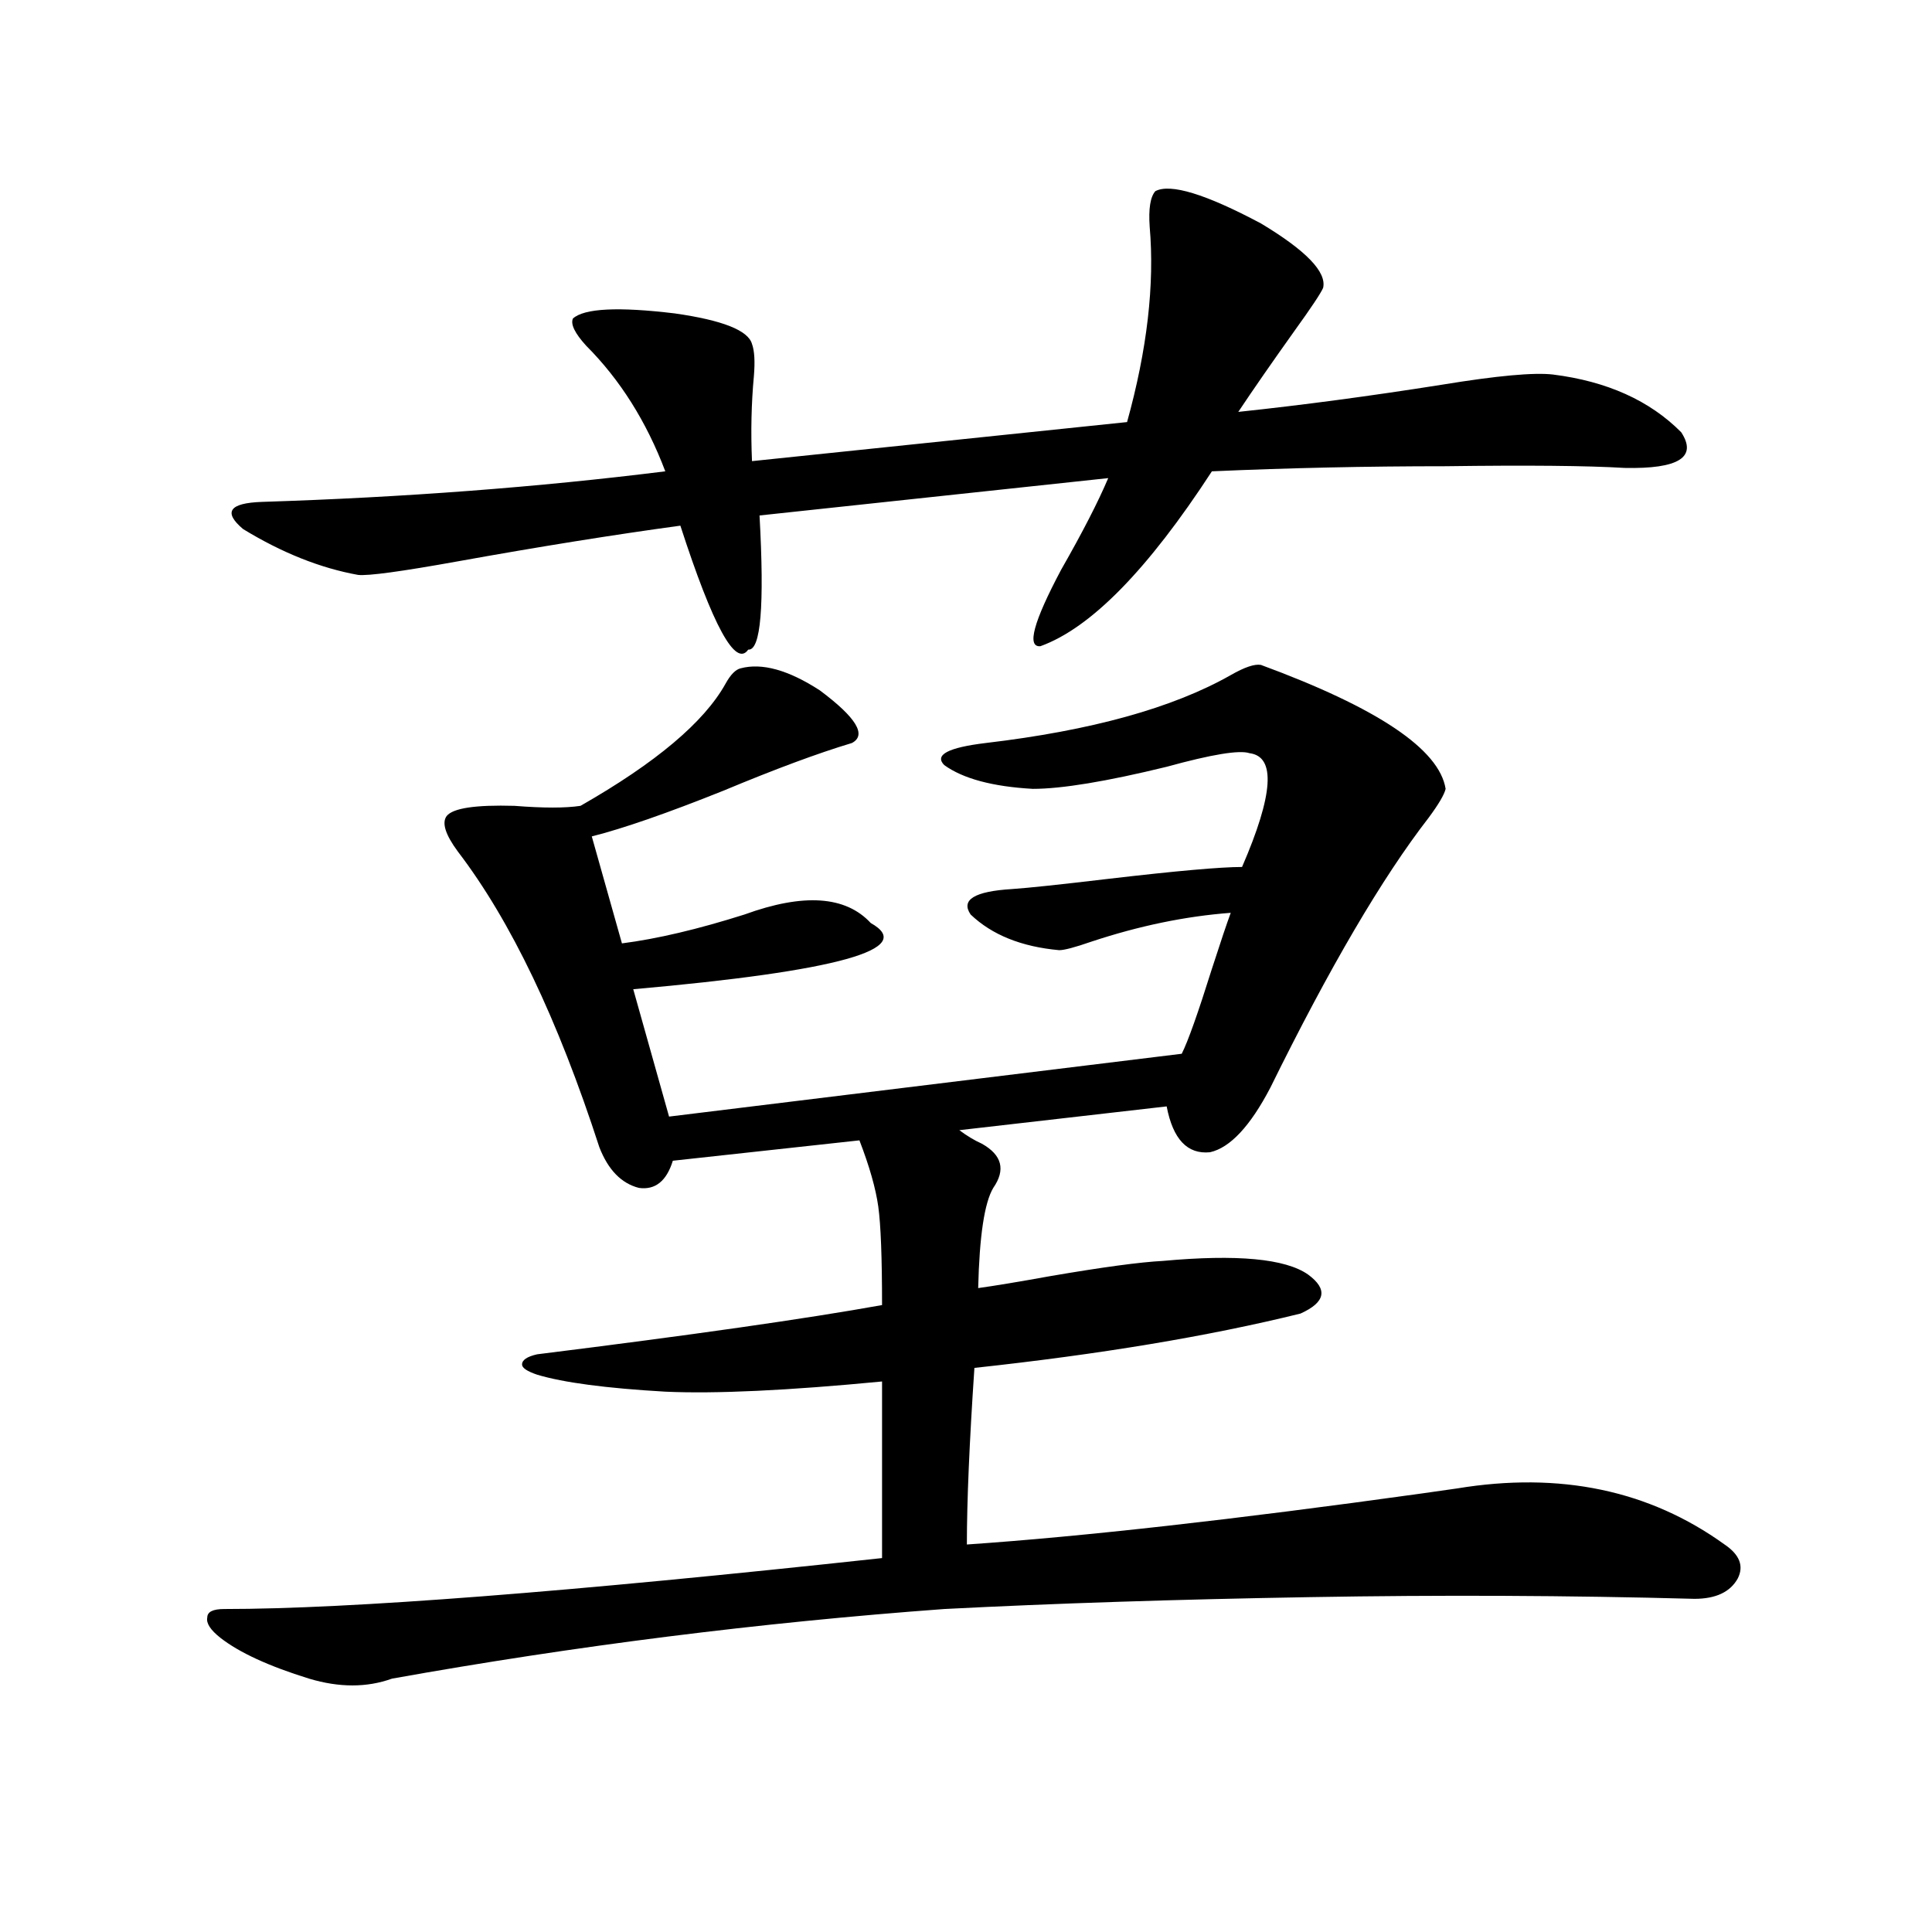 <?xml version="1.0" encoding="utf-8"?>
<!-- Generator: Adobe Illustrator 16.0.0, SVG Export Plug-In . SVG Version: 6.00 Build 0)  -->
<!DOCTYPE svg PUBLIC "-//W3C//DTD SVG 1.1//EN" "http://www.w3.org/Graphics/SVG/1.1/DTD/svg11.dtd">
<svg version="1.1" id="图层_1" xmlns="http://www.w3.org/2000/svg" xmlns:xlink="http://www.w3.org/1999/xlink" x="0px" y="0px"
	 width="1000px" height="1000px" viewBox="0 0 1000 1000" enable-background="new 0 0 1000 1000" xml:space="preserve">
<path d="M652.643,344.152c60.486,22.274,92.346,43.657,95.607,64.16c-0.655,2.938-3.582,7.91-8.78,14.941
	C715.4,454.317,688.084,500.899,657.521,563c-10.411,19.927-20.822,31.063-31.219,33.398c-11.707,1.181-19.191-6.729-22.438-23.73
	l-107.314,12.305c3.902,2.938,7.805,5.273,11.707,7.031c10.396,5.864,12.348,13.485,5.854,22.852
	c-4.558,7.622-7.164,24.911-7.805,51.855c8.445-1.167,20.808-3.214,37.072-6.152c27.316-4.683,46.828-7.319,58.535-7.91
	c38.368-3.516,63.413-1.167,75.12,7.031c10.396,7.622,9.101,14.364-3.902,20.215c-47.483,11.728-103.747,21.094-168.776,28.125
	c-2.606,38.672-3.902,69.146-3.902,91.406c59.831-4.093,138.198-12.882,235.116-26.367c8.445-1.167,14.634-2.046,18.536-2.637
	c53.322-8.789,99.51,0.879,138.533,29.004c7.805,5.273,10.076,11.138,6.829,17.578c-3.902,7.031-11.387,10.547-22.438,10.547
	c-65.044-1.758-131.384-2.06-199.02-0.879c-68.946,1.167-132.039,3.214-189.264,6.152c-95.607,7.031-190.895,19.034-285.846,36.035
	c-13.018,4.683-27.316,4.683-42.926,0c-20.823-6.454-36.097-13.485-45.853-21.094c-5.213-4.106-7.485-7.622-6.829-10.547
	c0-2.938,2.927-4.395,8.78-4.395c65.029,0,178.532-8.789,340.479-26.367v-91.406c-48.779,4.696-86.187,6.454-112.192,5.273
	c-30.578-1.758-52.682-4.683-66.34-8.789c-5.213-1.758-7.805-3.516-7.805-5.273c0-2.335,2.592-4.093,7.805-5.273
	c79.998-9.956,139.509-18.457,178.532-25.488c0-24.609-0.655-41.597-1.951-50.977c-1.311-9.366-4.558-20.792-9.756-34.277
	l-96.583,10.547c-3.262,10.547-9.115,15.243-17.561,14.063c-9.115-2.335-15.944-9.366-20.487-21.094
	c-21.463-66.206-45.853-117.183-73.169-152.93c-6.509-8.789-8.46-14.941-5.853-18.457c3.247-4.093,14.954-5.851,35.121-5.273
	c14.954,1.181,26.341,1.181,34.146,0c39.023-22.261,64.054-43.354,75.12-63.281c2.592-4.683,5.198-7.319,7.805-7.91
	c11.052-2.925,24.71,0.879,40.975,11.426c18.856,14.063,24.39,23.153,16.585,27.246c-17.561,5.273-39.679,13.485-66.34,24.609
	c-29.268,11.728-52.041,19.638-68.291,23.73l15.609,55.371c18.201-2.335,39.344-7.319,63.413-14.941
	c30.563-11.124,52.347-9.668,65.364,4.395c24.055,13.485-16.92,24.911-122.924,34.277l18.536,65.918l265.359-32.52
	c3.247-6.44,8.445-21.094,15.609-43.945c4.543-14.063,7.805-23.73,9.756-29.004c-23.414,1.758-47.483,6.743-72.193,14.941
	c-8.46,2.938-13.993,4.395-16.585,4.395c-19.512-1.758-34.801-7.91-45.853-18.457c-5.213-7.608,1.951-12.003,21.463-13.184
	c8.445-0.577,25.03-2.335,49.755-5.273c35.121-4.093,58.2-6.152,69.267-6.152c16.25-37.491,17.561-57.129,3.902-58.887
	c-5.213-1.758-19.512,0.591-42.926,7.031c-31.219,7.622-54.313,11.426-69.267,11.426c-20.822-1.167-36.097-5.273-45.853-12.305
	c-5.213-5.273,1.951-9.077,21.463-11.426c54.633-6.44,96.903-18.155,126.826-35.156
	C644.183,345.333,649.381,343.575,652.643,344.152z M598.01,98.938c7.805-4.093,26.006,1.47,54.633,16.699
	c23.414,14.063,34.146,25.2,32.194,33.398c-1.311,2.938-6.188,10.259-14.634,21.973c-11.707,16.411-21.463,30.474-29.268,42.188
	c33.17-3.516,68.291-8.198,105.363-14.063c28.612-4.683,47.804-6.44,57.56-5.273c27.957,3.516,50.075,13.485,66.34,29.883
	c8.445,12.896-1.311,19.048-29.268,18.457c-19.512-1.167-50.41-1.456-92.681-0.879c-40.975,0-81.309,0.879-120.973,2.637
	c-33.17,50.977-62.772,81.161-88.778,90.527c-7.164,0.591-3.582-12.593,10.731-39.551c11.052-19.336,19.177-35.156,24.39-47.461
	l-180.483,19.336c2.592,46.884,0.641,70.024-5.854,69.434c-6.509,9.38-18.216-12.003-35.121-64.16
	c-34.48,4.696-72.849,10.849-115.119,18.457c-29.267,5.273-46.508,7.622-51.706,7.031c-19.512-3.516-39.359-11.426-59.511-23.73
	c-10.412-8.789-7.165-13.472,9.756-14.063c73.489-2.335,143.076-7.608,208.775-15.82c-9.756-25.776-23.414-47.461-40.975-65.039
	c-5.854-6.44-8.14-11.124-6.829-14.063c5.854-5.273,23.414-6.152,52.682-2.637c24.71,3.516,38.048,8.789,39.999,15.82
	c1.296,3.516,1.616,9.091,0.976,16.699c-1.311,14.063-1.631,28.716-0.976,43.945l194.142-20.215
	c10.396-37.491,14.299-71.191,11.707-101.074C594.428,108.028,595.403,101.876,598.01,98.938z"/>
</svg>
